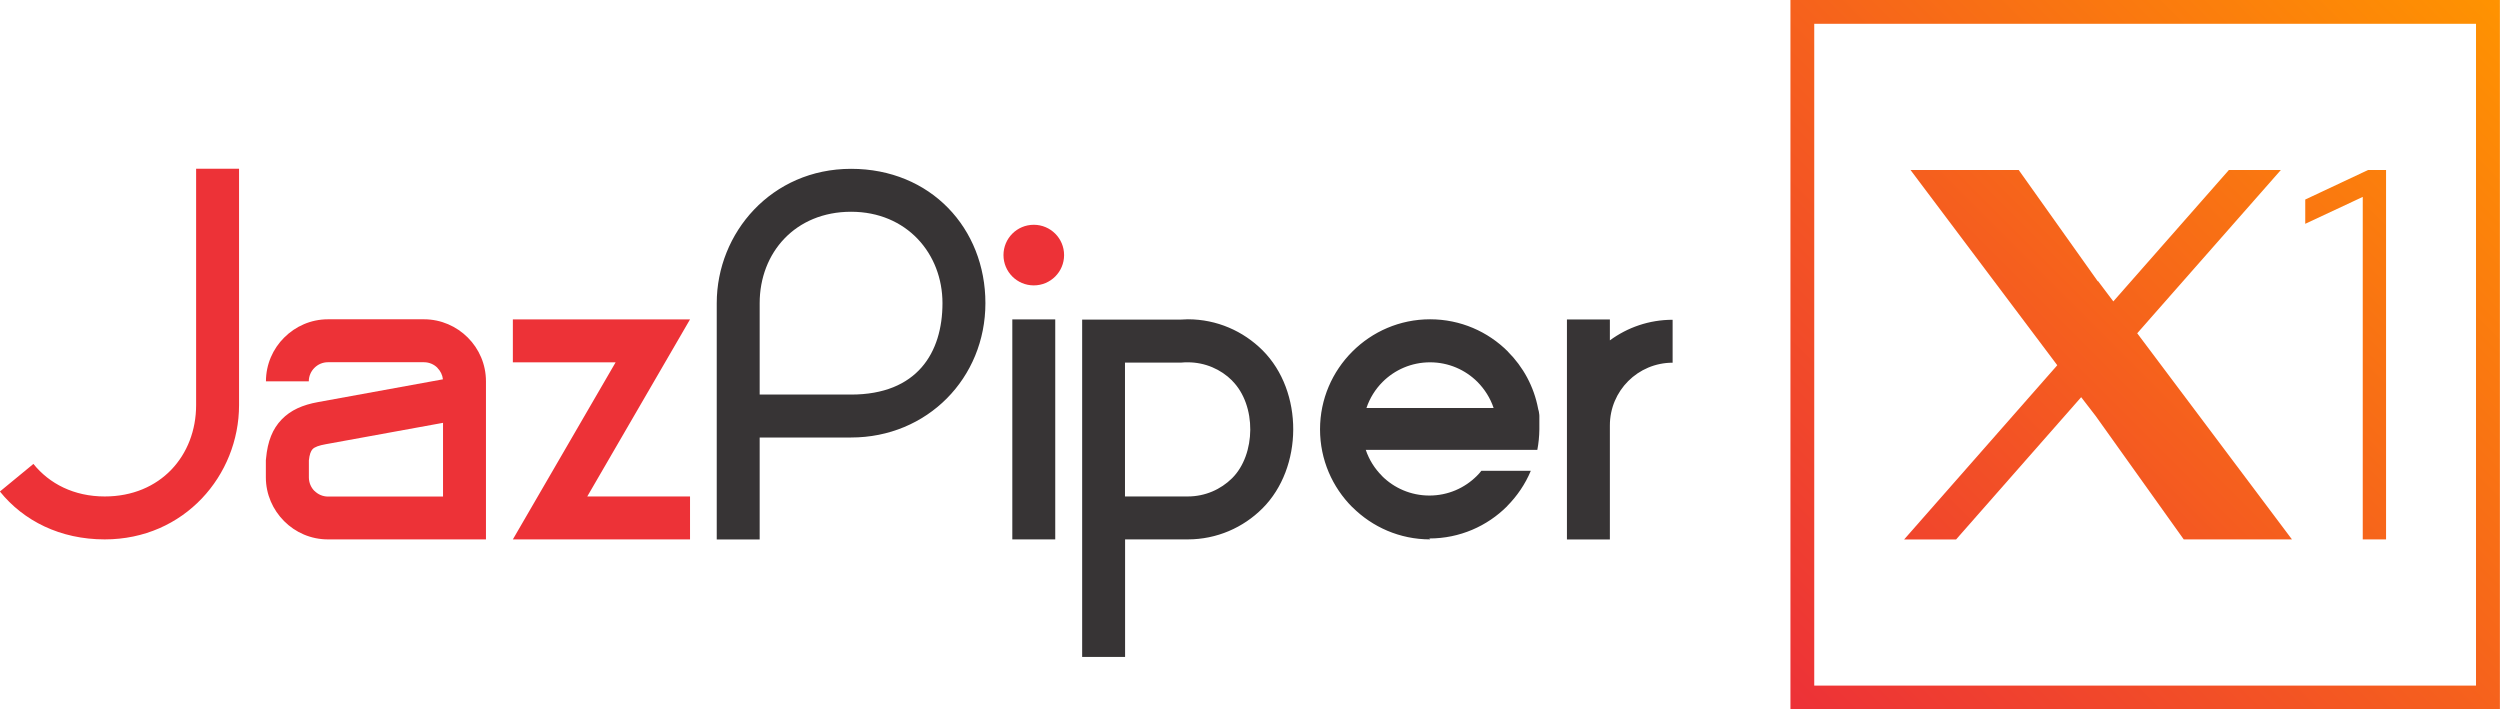 <svg xmlns="http://www.w3.org/2000/svg" xmlns:xlink="http://www.w3.org/1999/xlink" xmlns:xodm="http://www.corel.com/coreldraw/odm/2003" xml:space="preserve" width="1.339in" height="0.38in" fill-rule="evenodd" clip-rule="evenodd" viewBox="0 0 257.38 73.04"> <defs> <linearGradient id="id0" gradientUnits="userSpaceOnUse" x1="257.38" y1="-1.6" x2="184.33" y2="71.45"> <stop offset="0" stop-opacity="1" stop-color="#FF9400"></stop> <stop offset="1" stop-opacity="1" stop-color="#ED3237"></stop> </linearGradient> </defs> <g id="Layer_x0020_1">  <path fill="#373435" d="M165.74 32.88l0 2.16c1.81,-1.33 4.04,-2.12 6.46,-2.12l0 4.42c-1.78,0 -3.4,0.72 -4.57,1.89 -1.17,1.17 -1.89,2.78 -1.89,4.57l0 11.74 -4.42 0 0 -22.65 4.42 0 0 0zm-18.51 22.65c-3.12,0 -5.95,-1.27 -8,-3.32l-0.01 0c-2.05,-2.05 -3.32,-4.88 -3.32,-8.01 0,-3.12 1.27,-5.95 3.32,-8l0.01 -0.01c2.05,-2.05 4.88,-3.32 8,-3.32 3.13,0 5.96,1.27 8.01,3.32l0 0.01c1.57,1.57 2.68,3.59 3.11,5.86l0 0 0.02 0.1 0.01 0.03 0 0.01 0.01 0.03 0.01 0.03 0.01 0.03 0.01 0.05 0 0.02 0.01 0.03 0.01 0.03 0 0.03 0 0.02 0 0.02 0.01 0.03 0 0.03 0.01 0.03 0 0.02 0 0.01 0.01 0.03 0 0.03 0 0.03 0 0.02 0 0.01 0.01 0.03 0 0.03 0 0.03 0 0.03 0 0.01 0 0.03 0 0.03 0 0.03 0 0.03 0 0 0 0.03 0 0.03 0 0.04 0 0.03 0 0 0 0.03 0 0.03 0 0.03 0 0.03 0 0.01 0 0.03 0 0.04 0 0.03 0 0.04 0 0.01 0 0.02 0 0.03 0 0.04 0 0.03 0 0.02 0 0.02 0 0.03 0 0.04 0 0.03 0 0.02 0 0.01 0 0.03 0 0.04 0 0.03 0 0.03 0 0.01 0 0.04 0 0.03 0 0.04 0 0.03 0 0 0 0.04 0 0.03 0 0.04 0 0.03 0 0.04 0 0.04 0 0.03c-0.01,0.72 -0.08,1.42 -0.21,2.1l-17.66 0c0.34,1.02 0.92,1.93 1.66,2.67l-0 0.01c1.25,1.25 2.98,2.02 4.89,2.02l0 -0c1.91,0 3.63,-0.77 4.88,-2.02l0 0c0.17,-0.17 0.33,-0.34 0.47,-0.53l5.09 0c-0.57,1.37 -1.41,2.6 -2.44,3.64l0 0.01c-2.05,2.05 -4.88,3.32 -8.01,3.32l-0 -0zm-4.89 -16.21c-0.74,0.74 -1.32,1.66 -1.66,2.68l13.09 0c-0.34,-1.02 -0.92,-1.93 -1.66,-2.68l-0 0c-1.25,-1.25 -2.98,-2.02 -4.88,-2.02 -1.91,0 -3.64,0.77 -4.89,2.02l0 0zm-26.51 16.21l0 12.1 -4.42 0 0 -34.73 10.17 0 0.71 -0.03c3,0 5.71,1.22 7.69,3.19l0 -0c4.26,4.26 4.17,12.1 0,16.27l-0.01 0.01c-1.97,1.97 -4.69,3.19 -7.68,3.19l-6.46 0zm11.02 -16.35c-1.16,-1.16 -2.78,-1.88 -4.57,-1.88l-0.26 -0 -0.43 0.03 -5.77 0 0 13.78 6.46 0c1.79,0 3.4,-0.72 4.57,-1.88l0.01 -0.01c2.43,-2.43 2.53,-7.49 -0.01,-10.03l0 -0.01 -0 0zm-18.21 -6.3l0 22.65 -4.42 0 0 -22.65 4.42 0zm-21.02 -15.5c8.19,0 13.83,6.12 13.83,13.83 0,7.71 -5.98,13.83 -13.83,13.83l-9.41 0 0 10.5 -4.42 0 0 -24.33c0,-7.24 5.64,-13.83 13.83,-13.83l0 0zm0 4.42c-5.74,0 -9.41,4.21 -9.41,9.41l0 9.41 9.41 0c6.81,0 9.41,-4.32 9.41,-9.41 0,-5.09 -3.67,-9.41 -9.41,-9.41z"></path> <path fill="#ED3237" d="M109.55 26.26c0,-1.73 -1.4,-3.12 -3.12,-3.12 -1.73,0 -3.12,1.4 -3.12,3.12 0,1.73 1.4,3.12 3.12,3.12 1.73,0 3.12,-1.4 3.12,-3.12zm-38.52 29.27l-13.14 0 -5.09 0 10.58 -18.23 -10.58 0 0 -4.42 13.14 0 5.1 0 -10.58 18.23 10.58 0 0 4.42zm-43.65 -16.27c0,-1.76 0.72,-3.36 1.88,-4.51 1.16,-1.16 2.75,-1.88 4.51,-1.88l9.88 0c1.75,0 3.35,0.72 4.51,1.88l0 -0c1.16,1.16 1.87,2.75 1.87,4.51l0 16.27 -16.27 0c-1.76,0 -3.36,-0.72 -4.51,-1.88l0 -0c-1.16,-1.16 -1.88,-2.76 -1.88,-4.51l0 -1.76 0.02 -0.19c0.16,-1.76 0.67,-3.04 1.61,-4.01 0.93,-0.96 2.15,-1.5 3.76,-1.79l12.84 -2.34c-0.05,-0.46 -0.26,-0.87 -0.57,-1.18l0 -0.01c-0.35,-0.35 -0.84,-0.57 -1.39,-0.57l-9.88 0c-0.54,0 -1.03,0.22 -1.39,0.58 -0.36,0.36 -0.58,0.85 -0.58,1.39l-4.42 0 0 -0zm18.23 11.85l0 -7.58 -12.07 2.2c-0.68,0.12 -1.14,0.28 -1.36,0.51 -0.19,0.2 -0.32,0.57 -0.38,1.16l0 1.75c0,0.54 0.22,1.04 0.57,1.39l0.01 0c0.36,0.36 0.85,0.58 1.39,0.58l11.85 0 0 -0zm-34.83 4.42c-4.57,0 -8.35,-1.9 -10.79,-4.93l3.45 -2.84c1.64,2.04 4.18,3.35 7.34,3.35 5.74,0 9.41,-4.21 9.41,-9.41l0 -9.41 0 -4.42 0 -4.33 0 -6.17 4.42 0 0 24.33c0,7.24 -5.64,13.83 -13.83,13.83z"></path> <path fill="url(#id0)" d="M184.33 0l73.04 0 0 73.04 -73.04 0 0 -73.04zm2.45 2.45l68.13 0 0 68.13 -68.13 0 0 -68.13zm9.26 53.08l15.76 -17.93 -15.11 -20.1 11.14 0 7.29 10.26 0 0 0.85 1.2 0.02 -0.03 1.58 2.1 11.9 -13.53 5.35 0 -14.79 16.81 15.93 21.22 -11.14 0 -9.07 -12.71 -1.49 -1.93 -12.88 14.65 -5.35 0zm47.21 0l0 -35.26 -5.92 2.77 0 -2.5 6.47 -3.04 1.85 0 0 38.03 -2.39 0z"></path> </g> </svg>